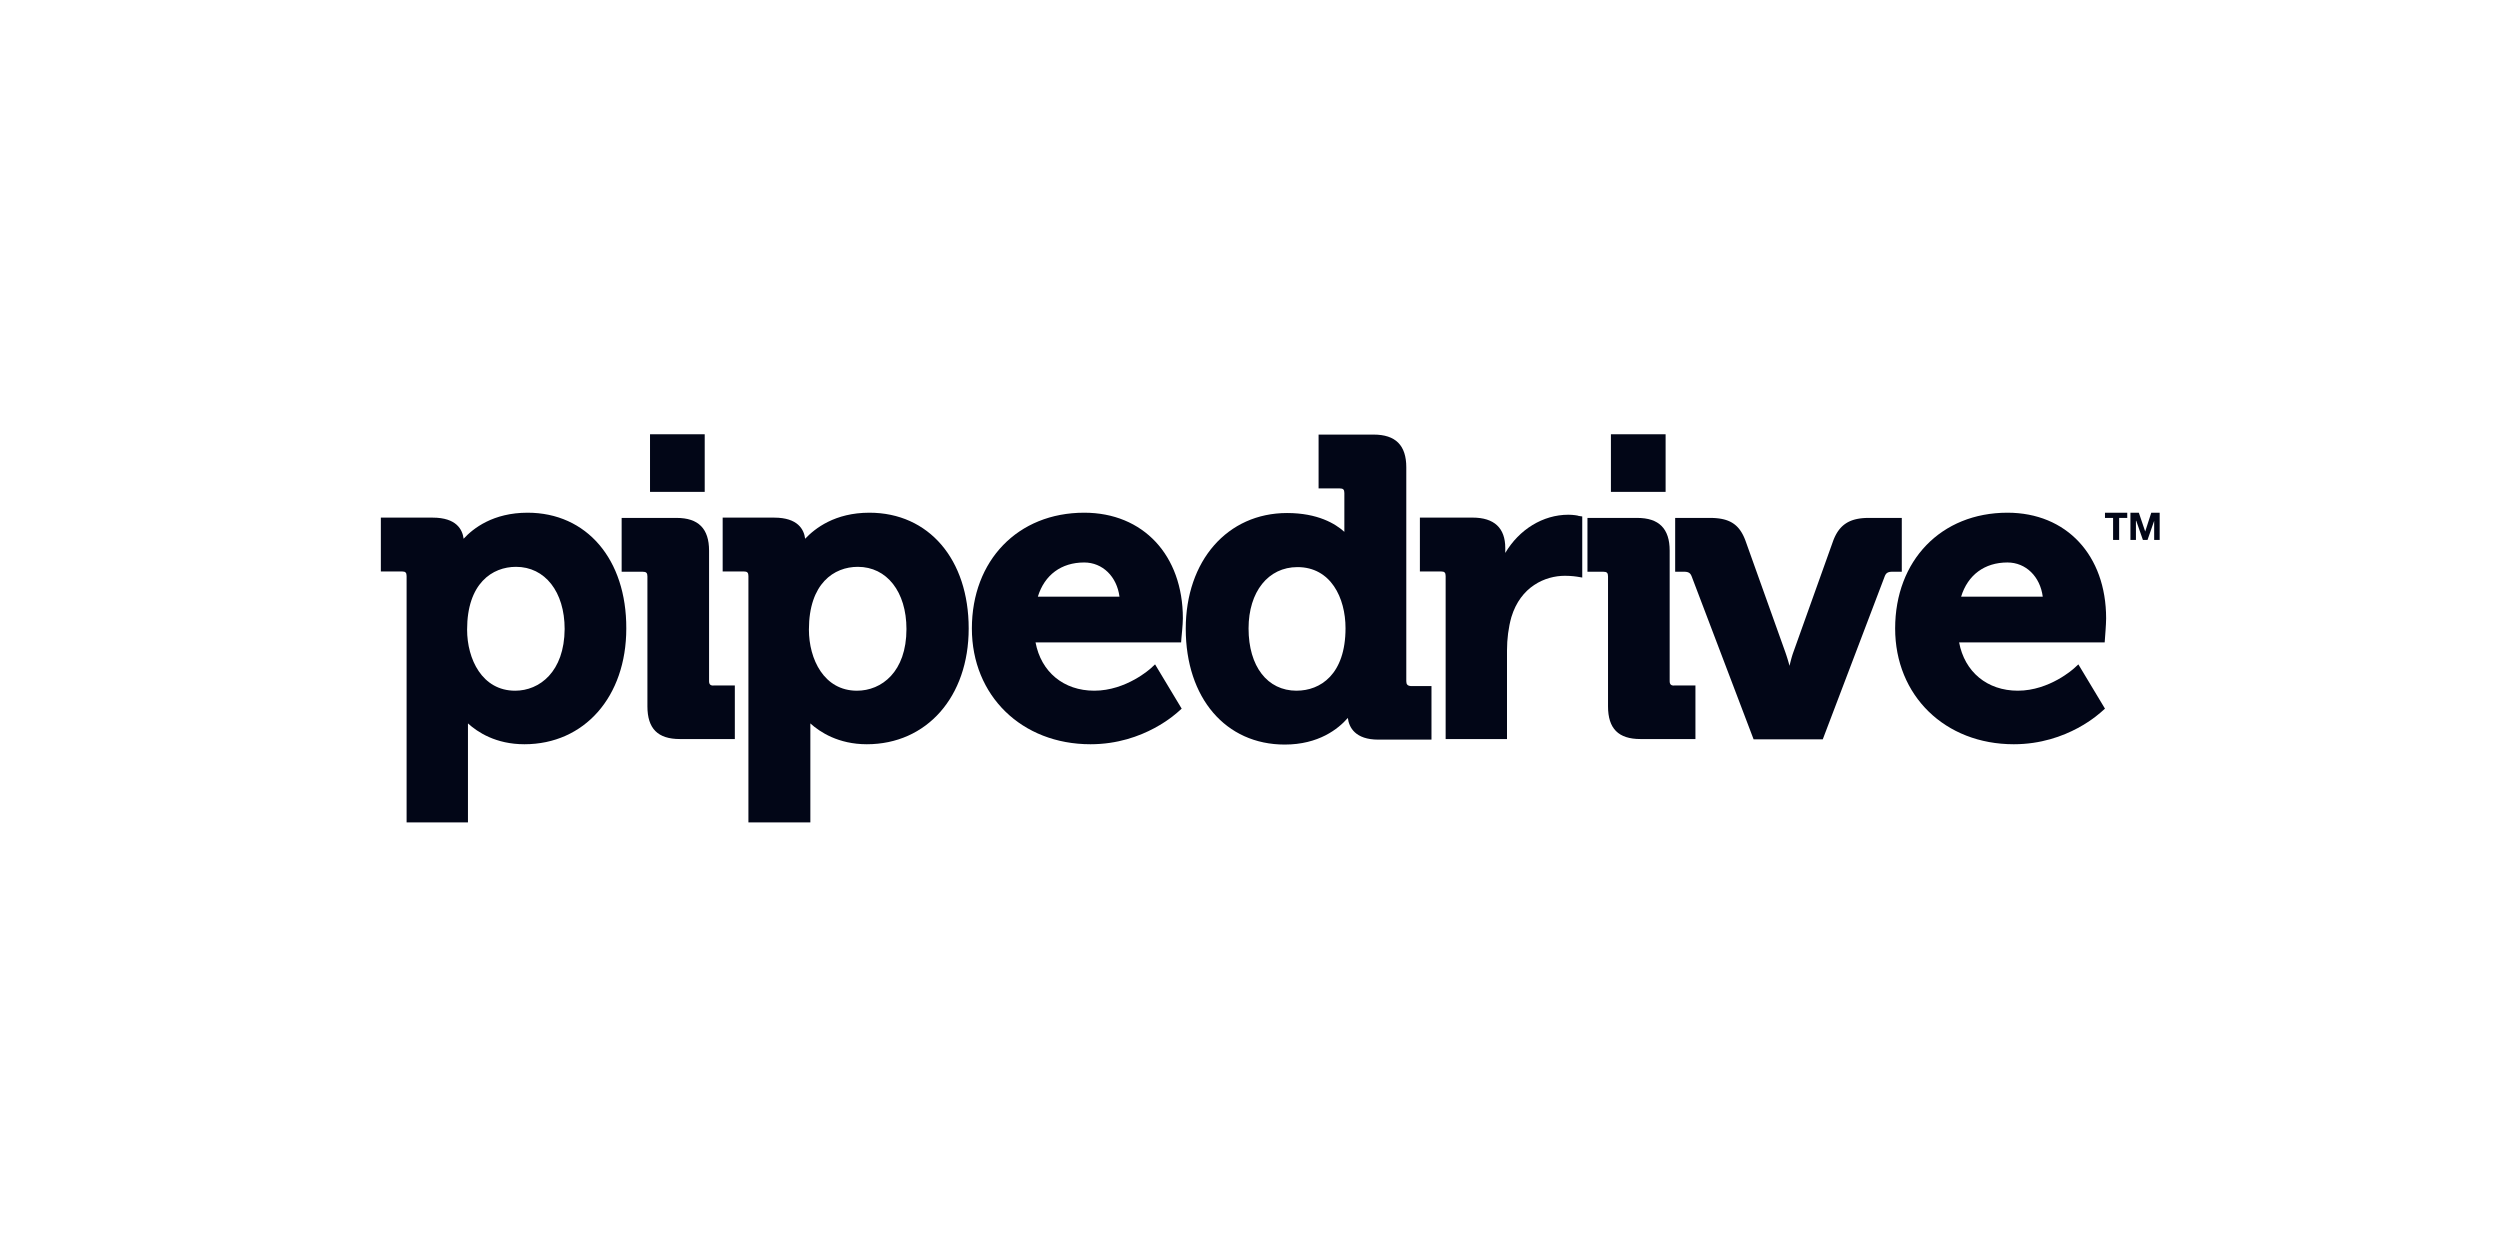 <svg xmlns="http://www.w3.org/2000/svg" width="120" height="60" fill="none"><path fill="#fff" d="M0 0h120v60H0z"/><path fill="url(#a)" d="M0 0h120v60H0z"/><path fill="url(#b)" d="M0 0h120v60H0z"/><mask id="c" width="106" height="36" x="7" y="12" maskUnits="userSpaceOnUse" style="mask-type:luminance"><path fill="#fff" d="M112.5 12.412H7.5v35.176h105V12.412z"/></mask><g mask="url(#c)"><path fill="#020617" d="M25.324 24.61c-1.653 0-2.612.75-3.07 1.25-.056-.444-.347-1.014-1.487-1.014h-2.486v2.584h1.014c.167 0 .222.056.222.222v11.823h2.945v-4.751c.459.416 1.334 1 2.71 1 2.875 0 4.89-2.278 4.89-5.557.014-3.32-1.904-5.557-4.738-5.557zm-.597 8.544c-1.584 0-2.306-1.515-2.306-2.932 0-2.222 1.208-3.014 2.348-3.014 1.389 0 2.334 1.195 2.334 2.987-.014 2.056-1.21 2.959-2.376 2.959z"/></g><mask id="d" width="106" height="36" x="7" y="12" maskUnits="userSpaceOnUse" style="mask-type:luminance"><path fill="#fff" d="M112.5 12.412H7.5v35.176h105V12.412z"/></mask><g mask="url(#d)"><path fill="#020617" d="M34.035 32.695V26.43c0-1.056-.514-1.57-1.556-1.57h-2.64v2.584h1.015c.166 0 .222.056.222.222v6.238c0 1.07.5 1.57 1.556 1.57h2.64v-2.57h-1.015c-.153.014-.222-.056-.222-.209z"/></g><mask id="e" width="106" height="36" x="7" y="12" maskUnits="userSpaceOnUse" style="mask-type:luminance"><path fill="#fff" d="M112.5 12.412H7.5v35.176h105V12.412z"/></mask><g mask="url(#e)"><path fill="#020617" d="M41.731 24.61c-1.653 0-2.611.75-3.084 1.25-.055-.444-.347-1.014-1.486-1.014h-2.473v2.584h1.014c.167 0 .222.056.222.222v11.823h2.973v-4.751c.459.416 1.348 1 2.71 1 2.875 0 4.89-2.278 4.89-5.557 0-3.32-1.917-5.557-4.766-5.557zm-.597 8.544c-1.584 0-2.306-1.515-2.306-2.932 0-2.222 1.209-3.014 2.348-3.014 1.39 0 2.334 1.195 2.334 2.987 0 2.056-1.195 2.959-2.376 2.959z"/></g><mask id="f" width="106" height="36" x="7" y="12" maskUnits="userSpaceOnUse" style="mask-type:luminance"><path fill="#fff" d="M112.5 12.412H7.5v35.176h105V12.412z"/></mask><g mask="url(#f)"><path fill="#020617" d="M52.04 24.61c-3.182 0-5.39 2.292-5.39 5.557 0 3.223 2.389 5.557 5.695 5.557 2.598 0 4.182-1.542 4.252-1.598l.124-.11-1.278-2.126-.194.18c-.014.014-1.181 1.084-2.723 1.084-1.473 0-2.556-.903-2.82-2.32h6.988l.014-.195c0-.028.07-.653.07-.958 0-3.029-1.904-5.071-4.738-5.071zm-2.223 4.029c.32-1.042 1.125-1.64 2.223-1.64.889 0 1.57.681 1.695 1.64h-3.918z"/></g><mask id="g" width="106" height="36" x="7" y="12" maskUnits="userSpaceOnUse" style="mask-type:luminance"><path fill="#fff" d="M112.5 12.412H7.5v35.176h105V12.412z"/></mask><g mask="url(#g)"><path fill="#020617" d="M67.502 32.695V22.43c0-1.056-.514-1.57-1.57-1.57h-2.64v2.584h1.015c.167 0 .222.055.222.222v1.862c-.43-.39-1.278-.903-2.75-.903-2.863 0-4.863 2.292-4.863 5.557 0 3.32 1.917 5.557 4.751 5.557 1.626 0 2.57-.75 3.029-1.279.055.459.361 1.042 1.459 1.042h2.556v-2.57h-.987c-.166-.014-.222-.083-.222-.236zm-5.265.459c-1.403 0-2.306-1.167-2.306-2.987 0-1.765.944-2.946 2.348-2.946 1.597 0 2.306 1.473 2.306 2.932 0 2.223-1.209 3-2.348 3z"/></g><mask id="h" width="106" height="36" x="7" y="12" maskUnits="userSpaceOnUse" style="mask-type:luminance"><path fill="#fff" d="M112.5 12.412H7.5v35.176h105V12.412z"/></mask><g mask="url(#h)"><path fill="#020617" d="M75.282 24.707c-1.223 0-2.362.709-3.029 1.834v-.236c0-.959-.528-1.46-1.57-1.46h-2.528v2.585h1.014c.167 0 .222.055.222.222v7.822h2.945v-4.251c0-.556.07-1.098.209-1.598.444-1.473 1.625-1.987 2.57-1.987.333 0 .583.042.583.042l.25.042V24.79l-.18-.027c0-.014-.25-.056-.486-.056z"/></g><mask id="i" width="106" height="36" x="7" y="12" maskUnits="userSpaceOnUse" style="mask-type:luminance"><path fill="#fff" d="M112.5 12.412H7.5v35.176h105V12.412z"/></mask><g mask="url(#i)"><path fill="#020617" d="M80.144 32.695V26.43c0-1.056-.514-1.57-1.556-1.57h-2.39v2.584h.765c.166 0 .222.056.222.222v6.238c0 1.07.5 1.57 1.556 1.57h2.64v-2.57h-1.014c-.153.014-.223-.056-.223-.209z"/></g><mask id="j" width="106" height="36" x="7" y="12" maskUnits="userSpaceOnUse" style="mask-type:luminance"><path fill="#fff" d="M112.5 12.412H7.5v35.176h105V12.412z"/></mask><g mask="url(#j)"><path fill="#020617" d="M91.272 24.86h-1.57c-.917 0-1.417.32-1.709 1.097l-1.917 5.363c-.07.195-.125.417-.18.639a8.624 8.624 0 0 0-.195-.639l-1.917-5.363c-.292-.791-.764-1.097-1.709-1.097h-1.667v2.584h.43c.237 0 .306.083.362.222l2.973 7.822h3.32l2.973-7.822c.056-.139.126-.222.362-.222h.458V24.86h-.014z"/></g><mask id="k" width="106" height="36" x="7" y="12" maskUnits="userSpaceOnUse" style="mask-type:luminance"><path fill="#fff" d="M112.5 12.412H7.5v35.176h105V12.412z"/></mask><g mask="url(#k)"><path fill="#020617" d="M96.357 24.61c-3.181 0-5.39 2.292-5.39 5.557 0 3.223 2.39 5.557 5.696 5.557 2.598 0 4.181-1.542 4.251-1.598l.125-.11-1.278-2.126-.195.18c-.014.014-1.18 1.084-2.709 1.084-1.472 0-2.556-.903-2.82-2.32h6.988l.014-.195c0-.028.055-.653.055-.958 0-3.029-1.903-5.071-4.737-5.071zm-2.223 4.029c.32-1.042 1.126-1.64 2.223-1.64.89 0 1.57.681 1.695 1.64h-3.918z"/></g><mask id="l" width="106" height="36" x="7" y="12" maskUnits="userSpaceOnUse" style="mask-type:luminance"><path fill="#fff" d="M112.5 12.412H7.5v35.176h105V12.412z"/></mask><g mask="url(#l)"><path fill="#020617" d="M33.826 20.845h-2.625v2.765h2.625v-2.765z"/></g><mask id="m" width="106" height="36" x="7" y="12" maskUnits="userSpaceOnUse" style="mask-type:luminance"><path fill="#fff" d="M112.5 12.412H7.5v35.176h105V12.412z"/></mask><g mask="url(#m)"><path fill="#020617" d="M79.95 20.845h-2.626v2.765h2.625v-2.765z"/></g><mask id="n" width="106" height="36" x="7" y="12" maskUnits="userSpaceOnUse" style="mask-type:luminance"><path fill="#fff" d="M112.5 12.412H7.5v35.176h105V12.412z"/></mask><g mask="url(#n)"><path fill="#020617" d="M101.039 24.86h.389v1.056h.291V24.86h.389v-.25h-1.069v.25z"/></g><mask id="o" width="106" height="36" x="7" y="12" maskUnits="userSpaceOnUse" style="mask-type:luminance"><path fill="#fff" d="M112.5 12.412H7.5v35.176h105V12.412z"/></mask><g mask="url(#o)"><path fill="#020617" d="m103.261 24.61-.291.903-.306-.903h-.403v1.306h.264v-.917h.014l.32.917h.222l.319-.917v.917h.264V24.61h-.403z"/></g><defs><linearGradient id="a" x1="16.298" x2="31.644" y1="29.727" y2="29.727" gradientUnits="userSpaceOnUse"><stop offset=".401" stop-color="#fff"/><stop offset="1" stop-color="#fff" stop-opacity="0"/></linearGradient><linearGradient id="b" x1="103.99" x2="89.337" y1="29.727" y2="29.727" gradientUnits="userSpaceOnUse"><stop stop-color="#fff"/><stop offset="1" stop-color="#fff" stop-opacity="0"/></linearGradient></defs></svg>